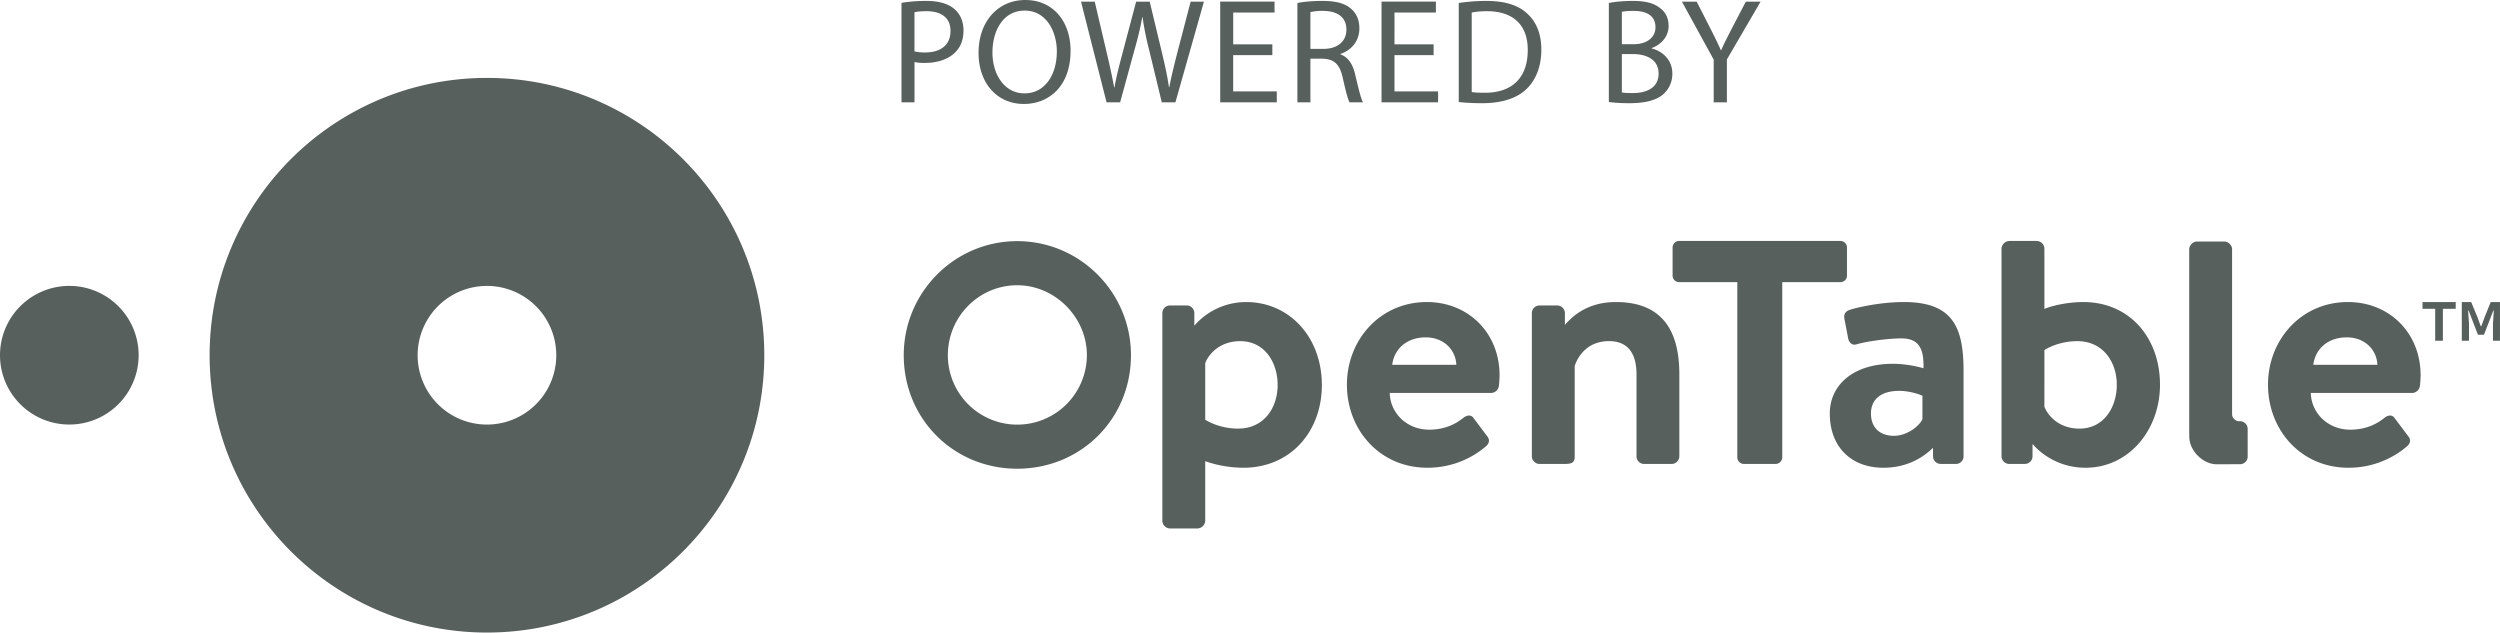 <svg xmlns="http://www.w3.org/2000/svg" viewBox="0 0 108.264 27.393"><path d="M0 15.383a3.002 3.002 0 1 1 6.004 0 3.002 3.002 0 0 1-6.004 0m21.088 3.003a3.002 3.002 0 1 1 0-6.004 3.002 3.002 0 0 1 0 6.004zm0-15.012c-6.632 0-12.01 5.377-12.01 12.01 0 6.632 5.378 12.009 12.01 12.009 6.633 0 12.01-5.377 12.01-12.01 0-6.632-5.377-12.009-12.01-12.009zm85.522 9.706h.406l.26.627.156.422h.021l.156-.422.254-.627h.4v1.677h-.304v-.74l.037-.57h-.021l-.405 1.05h-.261l-.405-1.05h-.021l.039.57v.74h-.313V13.08m-1.152.292h-.549v-.292h1.438v.292h-.555v1.385h-.334v-1.385zm-8.45 6.731c.178 0 .33-.148.33-.327l-.001-1.209a.33.33 0 0 0-.326-.326h-.053c-.147 0-.295-.146-.295-.294v-7.159c0-.164-.164-.328-.326-.328h-1.203a.353.353 0 0 0-.328.328v7.93l.005.207c0 .59.59 1.18 1.18 1.18l1.018-.002zm-52.956-7.75c1.635 0 3.017 1.385 3.017 3.03a3.015 3.015 0 0 1-3.017 3.006 3.007 3.007 0 0 1-3.004-3.006c0-1.671 1.346-3.03 3.004-3.03zm0-1.91c-2.71 0-4.914 2.215-4.914 4.94 0 2.755 2.158 4.915 4.914 4.915 2.761 0 4.926-2.16 4.926-4.915 0-2.725-2.211-4.94-4.926-4.94zm39.2 7.704c-.089.25-.624.726-1.233.726-.64 0-.995-.386-.995-.966 0-.607.43-.98 1.217-.98.551 0 1.012.209 1.012.209v1.01zm-.802-5.067c-1.115 0-2.199.282-2.347.34-.149.046-.284.165-.223.417l.148.773c.03.208.164.372.387.297.4-.118 1.307-.252 1.932-.252.726 0 .98.416.95 1.292 0 0-.624-.193-1.323-.193-1.737 0-2.733.936-2.733 2.153 0 1.472.951 2.349 2.317 2.349 1.07 0 1.753-.476 2.154-.862v.369c0 .177.15.327.328.327h.121a.268.268 0 0 0 .041.002h.506a.33.33 0 0 0 .326-.326v-3.7c0-1.872-.445-2.986-2.584-2.986zm-12.472 0c-1.315 0-1.954.706-2.208.99v-.514a.332.332 0 0 0-.328-.327h-.777a.329.329 0 0 0-.326.327v6.21c0 .177.162.326.326.326h1.1c.326 0 .43-.074.43-.326v-3.923c.163-.476.595-1.07 1.486-1.07.832 0 1.19.55 1.19 1.44v3.553a.33.33 0 0 0 .325.326h1.203a.339.339 0 0 0 .327-.326v-3.552c0-1.664-.565-3.134-2.748-3.134zm-16.358 5.481c-.861 0-1.426-.385-1.426-.385v-2.452c.149-.386.625-.95 1.516-.95 1.07 0 1.62.936 1.62 1.9 0 .967-.579 1.887-1.71 1.887zm.344-5.48a2.965 2.965 0 0 0-2.242 1.022v-.547a.33.33 0 0 0-.327-.328h-.73a.33.33 0 0 0-.328.328v9.003a.34.34 0 0 0 .328.326h1.203a.35.35 0 0 0 .326-.326v-2.586a5.1 5.1 0 0 0 1.65.283c2.05 0 3.401-1.575 3.401-3.581 0-2.08-1.41-3.595-3.281-3.595zm48.992 2.718c-.03-.67-.564-1.189-1.322-1.189-.832 0-1.367.504-1.455 1.189h2.777zm-1.277-2.719c1.783 0 3.148 1.321 3.148 3.179 0 .103-.014.342-.03.445a.349.349 0 0 1-.325.313h-4.399c.016.845.713 1.59 1.71 1.59.683 0 1.157-.254 1.47-.506.164-.134.342-.149.445 0l.58.772c.12.134.133.298-.029.446a3.881 3.881 0 0 1-2.557.936c-2.048 0-3.474-1.634-3.474-3.596 0-1.93 1.426-3.579 3.46-3.579zM90.05 18.561c-.893 0-1.367-.564-1.516-.95V15.16s.565-.386 1.426-.386c1.129 0 1.709.921 1.709 1.887s-.55 1.901-1.62 1.901zm.162-5.48c-.682 0-1.365.162-1.678.297v-2.615a.34.34 0 0 0-.326-.328h-1.203a.353.353 0 0 0-.328.328v9.003a.34.34 0 0 0 .328.326h.52c.01 0 .019 0 .029-.002h.138a.33.33 0 0 0 .328-.327v-.507l.008-.025s.787 1.025 2.29 1.025c1.87 0 3.222-1.634 3.222-3.596 0-2.005-1.291-3.58-3.328-3.58zm-10.51-2.646h-6.988a.283.283 0 0 0-.281.283v1.218c0 .149.119.282.28.282h2.522v7.592c0 .148.133.282.282.282H76.9a.291.291 0 0 0 .282-.282v-7.592h2.521a.28.28 0 0 0 .281-.282v-1.218a.282.282 0 0 0-.28-.283zm-16.635 5.364c-.029-.67-.564-1.189-1.322-1.189-.832 0-1.367.504-1.455 1.189h2.777zM61.79 13.08c1.783 0 3.15 1.321 3.15 3.179 0 .103-.015.342-.03.445a.347.347 0 0 1-.327.313h-4.399c.016.845.713 1.59 1.71 1.59.683 0 1.158-.254 1.47-.506.164-.134.342-.149.447 0l.579.772c.119.134.132.298-.03.446a3.876 3.876 0 0 1-2.554.936c-2.051 0-3.477-1.634-3.477-3.596 0-1.93 1.426-3.579 3.461-3.579zM39.04.123A6.46 6.46 0 0 1 40.12.04c.556 0 .964.129 1.222.362.24.207.383.525.383.912 0 .394-.118.705-.337.932-.298.316-.782.479-1.332.479a1.89 1.89 0 0 1-.453-.04v1.747h-.563V.123zm.563 2.103a1.9 1.9 0 0 0 .465.045c.68 0 1.094-.33 1.094-.931 0-.577-.408-.855-1.03-.855-.245 0-.433.02-.53.046v1.695zm6.758-.02c0 1.5-.912 2.296-2.023 2.296-1.153 0-1.961-.894-1.961-2.212 0-1.384.861-2.29 2.025-2.29 1.19 0 1.96.911 1.96 2.206zm-3.382.07c0 .932.504 1.767 1.39 1.767.893 0 1.398-.821 1.398-1.812 0-.866-.453-1.772-1.391-1.772-.93 0-1.397.861-1.397 1.817zM47.92 4.43L46.814.072h.594l.518 2.205c.13.543.246 1.088.324 1.508h.014c.07-.433.205-.951.355-1.514l.582-2.199h.588l.531 2.212c.123.517.239 1.035.303 1.494h.014c.09-.478.213-.964.35-1.506l.575-2.2h.575l-1.235 4.36h-.59l-.548-2.27a13.053 13.053 0 0 1-.286-1.424h-.011c-.078.434-.176.86-.338 1.424l-.621 2.27h-.588zm7.18-2.043h-1.696v1.572h1.889v.472h-2.451V.07h2.353v.473h-1.79V1.92H55.1v.466zM56.185.13c.286-.059.692-.09 1.08-.09.602 0 .99.108 1.262.355.221.194.342.49.342.828 0 .576-.361.957-.82 1.112v.02c.336.117.537.426.64.88.141.607.246 1.028.336 1.196h-.582c-.072-.122-.168-.498-.29-1.041-.13-.602-.364-.829-.874-.848h-.531v1.889h-.563V.13zm.563 1.986h.576c.602 0 .983-.33.983-.829 0-.562-.407-.808-1.002-.815a2.32 2.32 0 0 0-.557.052v1.592zm5.336.271h-1.695v1.572h1.888v.472h-2.449V.07h2.354v.473h-1.793V1.92h1.695v.466zM63.172.13c.342-.053.75-.09 1.195-.09.809 0 1.385.188 1.766.543.389.355.615.86.615 1.565 0 .711-.22 1.292-.629 1.694-.406.407-1.078.628-1.926.628-.402 0-.738-.02-1.021-.052V.13zm.562 3.855c.141.025.348.032.569.032 1.203 0 1.857-.672 1.857-1.85.006-1.028-.576-1.682-1.766-1.682-.292 0-.511.027-.66.059v3.441zM69.672.13c.246-.053.635-.09 1.03-.09.562 0 .925.096 1.196.317.227.167.362.425.362.769 0 .42-.278.79-.737.957v.014c.414.102.899.445.899 1.092 0 .374-.149.66-.37.872-.304.279-.794.409-1.505.409-.389 0-.686-.026-.875-.052V.13zm.564 1.785h.51c.596 0 .945-.31.945-.731 0-.511-.388-.712-.957-.712-.26 0-.408.02-.498.04v1.403zm0 2.089c.11.02.272.026.471.026.582 0 1.12-.214 1.12-.847 0-.595-.51-.842-1.126-.842h-.465v1.663zm3.977.426V2.582L72.836.071h.64l.614 1.203c.168.33.299.595.433.9h.014c.123-.285.272-.57.44-.9l.627-1.203h.64l-1.46 2.504v1.856h-.571z" fill="#58605e"/></svg>